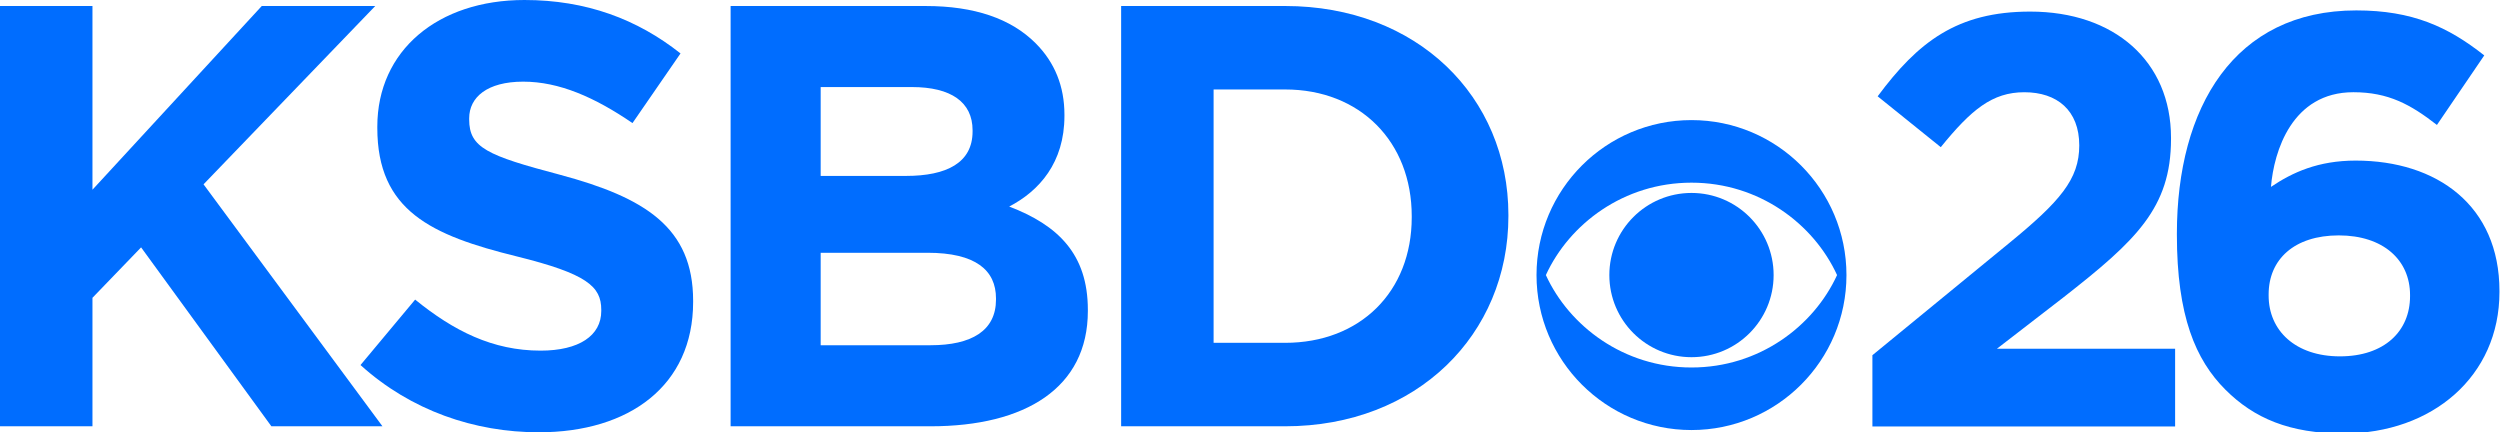 <?xml version="1.0" encoding="UTF-8" standalone="no"?>
<!-- Created with Inkscape (http://www.inkscape.org/) -->

<svg
   width="508mm"
   height="87.842mm"
   viewBox="0 0 508 87.842"
   version="1.1"
   id="svg7695"
   inkscape:version="1.1.2 (b8e25be833, 2022-02-05)"
   sodipodi:docname="KSBD_SVG.svg"
   xmlns:inkscape="http://www.inkscape.org/namespaces/inkscape"
   xmlns:sodipodi="http://sodipodi.sourceforge.net/DTD/sodipodi-0.dtd"
   xmlns="http://www.w3.org/2000/svg"
   xmlns:svg="http://www.w3.org/2000/svg">
  <sodipodi:namedview
     id="namedview7697"
     pagecolor="#505050"
     bordercolor="#eeeeee"
     borderopacity="1"
     inkscape:pageshadow="0"
     inkscape:pageopacity="0"
     inkscape:pagecheckerboard="0"
     inkscape:document-units="mm"
     showgrid="false"
     inkscape:zoom="0.8676908"
     inkscape:cx="1204.9223"
     inkscape:cy="614.27412"
     inkscape:window-width="1366"
     inkscape:window-height="715"
     inkscape:window-x="-8"
     inkscape:window-y="-8"
     inkscape:window-maximized="1"
     inkscape:current-layer="svg7695"
     inkscape:snap-bbox="true"
     inkscape:bbox-paths="true"
     inkscape:bbox-nodes="true"
     inkscape:snap-bbox-edge-midpoints="true"
     inkscape:snap-bbox-midpoints="true"
     inkscape:object-paths="true"
     inkscape:snap-intersection-paths="true"
     inkscape:snap-midpoints="true"
     inkscape:snap-smooth-nodes="true" />
  <defs
     id="defs7692" />
  <g
     id="g12145"
     style="fill:#006dff;fill-opacity:1;stroke:none">
    <path
       id="path440"
       style="fill:#006dff;stroke:none;stroke-width:0.265;fill-opacity:1"
       d="m 343.713,39.206 c -9.223,3.2e-5 -16.694,7.474 -16.694,16.689 0,9.217 7.471,16.686 16.694,16.686 9.217,0 16.687,-7.47 16.687,-16.686 0,-9.214 -7.47,-16.689 -16.687,-16.689 z"
       sodipodi:nodetypes="sssss" />
    <path
       id="path442"
       style="fill:#006dff;stroke:none;stroke-width:0.265;fill-opacity:1"
       d="m 343.713,24.404 c -17.394,0 -31.493,14.101 -31.493,31.49 0,17.394 14.099,31.491 31.493,31.491 17.384,0 31.488,-14.097 31.488,-31.491 0,-17.39 -14.104,-31.49 -31.488,-31.49 z m 1.2e-4,12.715 c 13.737,0 24.807,8.364 29.578,18.776 -4.771,10.411 -15.841,18.779 -29.578,18.779 -13.743,0 -24.819,-8.369 -29.592,-18.779 4.774,-10.412 15.849,-18.776 29.592,-18.776 z" />
    <path
       d="M 4.96757e-6,86.622 H 18.788 V 60.513 l 9.882,-10.248 26.474,36.357 H 77.715 L 41.359,37.455 76.251,1.22 H 53.193 L 18.788,38.553 V 1.22 H 4.96757e-6 Z"
       style="font-weight:bold;font-size:113.386px;font-family:Gotham;-inkscape-font-specification:'Gotham Bold';letter-spacing:-8.115px;baseline-shift:baseline;fill:#006dff;stroke:none;stroke-width:5;fill-opacity:1"
       id="path12037" />
    <path
       d="m 109.489,87.842 c 18.422,0 31.355,-9.516 31.355,-26.475 v -0.244 c 0,-14.884 -9.76,-20.984 -27.085,-25.62 C 98.997,31.599 95.337,30.013 95.337,24.278 v -0.244 c 0,-4.27 3.66,-7.442 10.98,-7.442 7.32,0 14.518,3.172 22.204,8.418 l 9.76,-14.152 C 129.497,3.904 119.127,-2.55942e-7 106.561,-2.55942e-7 88.993,-2.55942e-7 76.67,10.248 76.67,25.742 v 0.244 c 0,16.836 10.98,21.838 28.305,26.108 14.274,3.538 17.202,6.1 17.202,10.858 V 63.197 c 0,5.002 -4.514,8.052 -12.322,8.052 -9.76,0 -17.69,-4.026 -25.498,-10.37 L 73.254,74.177 c 10.248,9.272 23.18,13.664 36.235,13.664 z"
       style="font-weight:bold;font-size:113.386px;font-family:Gotham;-inkscape-font-specification:'Gotham Bold';letter-spacing:-8.115px;baseline-shift:baseline;fill:#006dff;stroke:none;stroke-width:5;fill-opacity:1"
       id="path12039" />
    <path
       d="m 148.46,86.622 h 40.627 c 19.276,0 31.965,-7.808 31.965,-23.424 v -0.244 c 0,-11.346 -6.1,-17.202 -15.982,-20.984 6.1,-3.172 11.224,-8.906 11.224,-18.422 v -0.244 c 0,-5.734 -1.952,-10.614 -5.856,-14.518 -5.002,-5.002 -12.444,-7.564 -22.326,-7.564 h -39.651 z m 49.167,-59.903 c 0,6.344 -5.246,9.028 -13.542,9.028 H 166.761 V 17.69 h 18.544 c 7.93,0 12.322,3.05 12.322,8.784 z m 4.758,34.161 c 0,6.344 -5.002,9.272 -13.298,9.272 H 166.761 V 51.363 h 21.716 c 9.76,0 13.908,3.538 13.908,9.272 z"
       style="font-weight:bold;font-size:113.386px;font-family:Gotham;-inkscape-font-specification:'Gotham Bold';letter-spacing:-8.115px;baseline-shift:baseline;fill:#006dff;stroke:none;stroke-width:5;fill-opacity:1"
       id="path12041" />
    <path
       d="m 227.815,86.622 h 33.307 c 26.841,0 45.385,-18.666 45.385,-42.701 v -0.244 c 0,-24.034 -18.544,-42.457 -45.385,-42.457 h -33.307 z m 33.307,-68.443 c 15.25,0 25.742,10.614 25.742,25.742 v 0.244 c 0,15.128 -10.492,25.498 -25.742,25.498 H 246.603 V 18.178 Z"
       style="font-weight:bold;font-size:113.386px;font-family:Gotham;-inkscape-font-specification:'Gotham Bold';letter-spacing:-8.115px;baseline-shift:baseline;fill:#006dff;stroke:none;stroke-width:5;fill-opacity:1"
       id="path12043" />
    <path
       d="m 380.474,86.661 h 61.509 V 70.868 H 405.766 L 419.302,60.419 c 14.724,-11.518 21.849,-18.168 21.849,-32.179 v -0.237 c 0,-15.555 -11.518,-25.648 -28.617,-25.648 -14.843,0 -22.799,6.175 -30.992,17.218 l 12.824,10.331 c 6.175,-7.6 10.449,-11.162 16.98,-11.162 6.65,0 11.162,3.681 11.162,10.806 0,6.887 -3.919,11.399 -14.368,19.949 l -27.667,22.68 z"
       style="font-weight:bold;font-size:113.386px;font-family:Gotham;-inkscape-font-specification:'Gotham Bold';letter-spacing:-12.127px;baseline-shift:baseline;fill:#006dff;stroke:none;stroke-width:5;fill-opacity:1"
       id="path12046" />
    <path
       d="m 476.185,88.086 c 18.049,0 31.704,-11.637 31.704,-28.736 v -0.237 c 0,-17.336 -12.705,-26.48 -29.211,-26.48 -7.6,0 -12.824,2.375 -17.218,5.343 0.594,-7.243 4.275,-19.236 16.743,-19.236 7.125,0 11.637,2.494 16.98,6.65 l 9.618,-14.13 c -7.362,-5.818 -14.605,-9.143 -26.005,-9.143 -24.817,0 -36.454,19.711 -36.454,45.36 v 0.237 c 0,16.505 3.8,25.411 9.856,31.467 5.818,5.818 13.062,8.906 23.986,8.906 z m -0.712,-15.674 c -9.024,0 -14.487,-5.225 -14.487,-12.349 v -0.237 c 0,-7.125 5.225,-11.993 14.249,-11.993 9.024,0 14.487,4.987 14.487,12.112 v 0.237 c 0,7.125 -5.225,12.23 -14.249,12.23 z"
       style="font-weight:bold;font-size:113.386px;font-family:Gotham;-inkscape-font-specification:'Gotham Bold';letter-spacing:-12.127px;baseline-shift:baseline;fill:#006dff;stroke:none;stroke-width:5;fill-opacity:1"
       id="path12048" />
  </g>
</svg>

